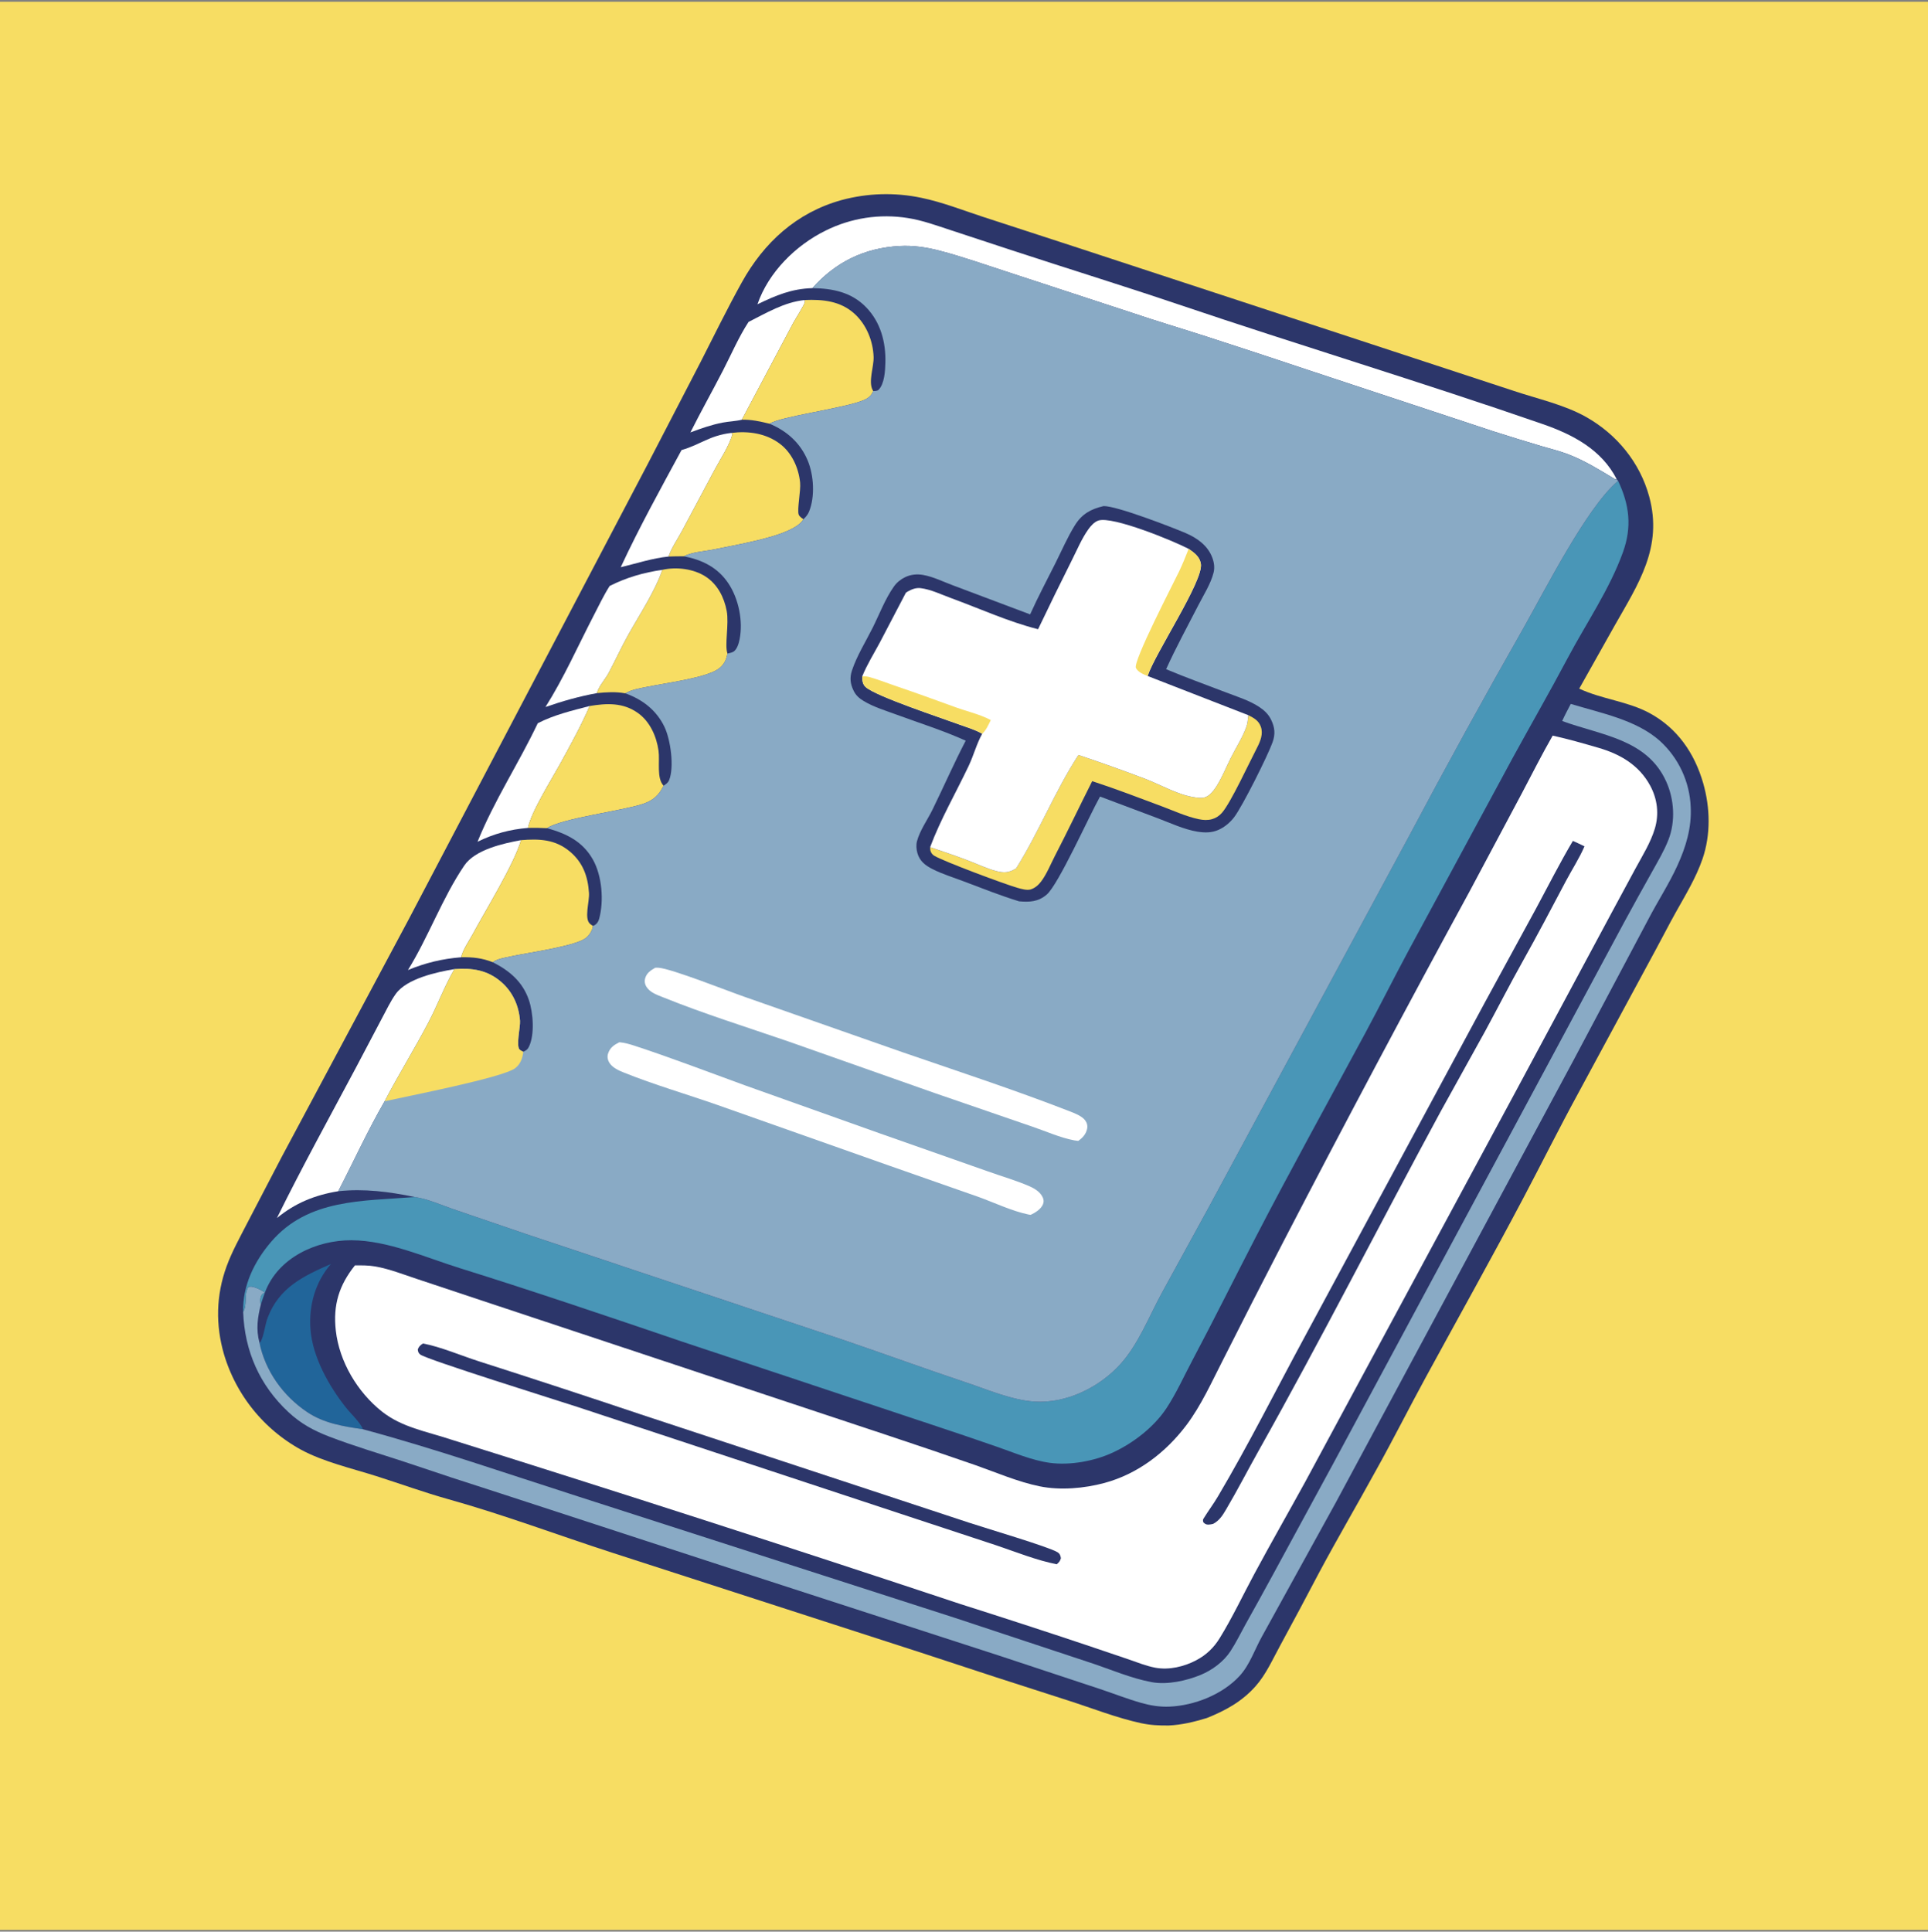 <svg width="550" height="551" viewBox="0 0 550 551" fill="none" xmlns="http://www.w3.org/2000/svg">
<rect x="0" y="0" width="550" height="551" fill="#808080" stroke="none"/>
<g clip-path="url(#clip0_118_643)">
<path d="M0 0.5H550.538V551.038H0V0.5Z" fill="#F7DD63"/>
<path d="M127.923 427.653C121.041 425.733 114.201 423.239 107.384 421.071C100.371 418.84 92.311 417.011 85.839 413.508C85.512 413.328 85.188 413.145 84.865 412.958C84.543 412.771 84.223 412.579 83.906 412.384C83.588 412.189 83.273 411.99 82.96 411.787C82.647 411.584 82.337 411.378 82.029 411.168C81.722 410.957 81.416 410.743 81.114 410.526C80.811 410.308 80.511 410.086 80.214 409.861C79.917 409.636 79.623 409.408 79.332 409.176C79.04 408.943 78.751 408.708 78.466 408.469C78.179 408.229 77.897 407.987 77.617 407.741C77.337 407.495 77.06 407.245 76.786 406.992C76.512 406.74 76.241 406.484 75.974 406.224C75.706 405.965 75.441 405.702 75.18 405.436C74.919 405.171 74.661 404.902 74.406 404.629C74.151 404.357 73.9 404.082 73.652 403.804C73.404 403.526 73.159 403.245 72.918 402.961C72.677 402.676 72.439 402.389 72.205 402.099C71.971 401.81 71.74 401.517 71.513 401.221C71.285 400.926 71.062 400.628 70.842 400.327C70.622 400.026 70.406 399.722 70.193 399.416C69.981 399.11 69.772 398.801 69.567 398.49C69.362 398.179 69.161 397.865 68.964 397.549C68.766 397.233 68.573 396.914 68.383 396.593C68.194 396.272 68.008 395.949 67.826 395.624C67.644 395.298 67.466 394.971 67.292 394.641C67.118 394.312 66.949 393.98 66.783 393.646C66.617 393.312 66.456 392.976 66.298 392.639C66.141 392.301 65.987 391.961 65.838 391.62C65.688 391.278 65.543 390.935 65.402 390.59C65.261 390.245 65.124 389.898 64.992 389.55C64.859 389.202 64.731 388.852 64.607 388.5C64.483 388.149 64.363 387.796 64.247 387.441C64.132 387.087 64.021 386.731 63.914 386.374C61.461 377.96 61.629 369.485 64.631 361.243C66.168 357.023 68.399 353.043 70.441 349.05L80.325 330.081L116.461 262.489L184.753 132.409L199.843 103.296C203.717 95.688 207.451 88.058 211.594 80.587C217.917 69.182 227.183 60.684 239.95 57.103C240.879 56.849 241.814 56.623 242.755 56.425C243.697 56.227 244.643 56.057 245.595 55.914C246.547 55.772 247.502 55.658 248.461 55.572C249.419 55.487 250.379 55.43 251.341 55.401C252.303 55.373 253.265 55.373 254.227 55.401C255.188 55.429 256.148 55.486 257.107 55.571C258.066 55.656 259.021 55.77 259.972 55.912C260.924 56.054 261.871 56.224 262.813 56.421C268.767 57.653 274.503 59.908 280.267 61.805L306.008 70.192L387.931 97.077L431.946 111.539C438.704 113.791 446.284 115.45 452.491 118.954C461.213 123.877 467.817 131.922 470.464 141.631C474.412 156.103 467.392 166.506 460.6 178.47L450.505 196.433C456.953 199.456 464.311 200.028 470.544 203.397C478.496 207.697 483.411 214.847 485.877 223.432C487.87 230.374 488.046 238.084 485.692 244.958C483.842 250.363 480.802 255.321 478.029 260.283C476.067 263.794 474.249 267.391 472.323 270.924L450.233 311.819C444.832 321.718 439.81 331.813 434.542 341.78C425.477 358.932 415.987 375.886 406.702 392.922C401.916 401.703 397.415 410.663 392.547 419.39C387.194 429.155 381.55 438.776 376.302 448.592C372.637 455.582 368.92 462.543 365.15 469.477C363.004 473.406 361.143 477.663 358.143 481.031C354.258 485.39 349.635 487.905 344.286 490.064C340.731 491.151 337.123 492.028 333.392 492.196C330.69 492.226 328.179 492.108 325.532 491.538C318.577 490.039 311.577 487.266 304.793 485.091C290.785 480.625 276.802 476.079 262.844 471.454L174.734 442.938C159.137 437.888 143.71 432.07 127.923 427.653Z" fill="#2C366A"/>
<path d="M153.409 206.305C158.052 203.908 163.195 202.699 168.222 201.386C165.774 207.044 162.726 212.543 159.762 217.946C157.314 222.41 151.497 231.623 150.629 236.159C145.452 236.586 140.886 237.823 136.228 240.107C140.982 228.328 147.996 217.736 153.409 206.305Z" fill="white"/>
<path d="M116.375 276.702C122.293 267.148 126.129 256.207 132.448 246.887C135.52 242.354 143.532 240.589 148.637 239.648C146.688 246.468 138.473 259.722 134.767 266.621C133.773 268.471 131.956 271.036 131.561 273.057C126.118 273.503 121.451 274.622 116.375 276.702Z" fill="white"/>
<path d="M213.539 91.829C218.66 89.253 223.74 86.186 229.538 85.586C229.563 85.764 229.646 85.943 229.614 86.12C229.45 87.026 226.93 90.9 226.26 92.156L211.62 119.727C209.889 120.156 207.921 120.204 206.141 120.547C202.943 121.163 199.992 122.213 196.953 123.347C199.933 117.412 203.207 111.577 206.254 105.667C208.612 101.091 210.732 96.136 213.539 91.829Z" fill="white"/>
<path d="M208.677 123.481L208.968 123.824C207.995 127.264 205.559 130.849 203.87 134.014L194.49 151.593C193.251 153.875 191.564 156.298 190.742 158.748C186.059 159.226 181.641 160.716 177.08 161.794C182.359 150.419 188.46 139.401 194.429 128.378C199.91 126.803 202.32 124.229 208.677 123.481Z" fill="white"/>
<path d="M173.915 167.15C178.781 164.694 183.593 163.332 188.968 162.534C186.906 168.64 182.371 175.456 179.192 181.171C177.211 184.733 175.521 188.414 173.622 192.004C172.727 193.697 170.691 195.927 170.295 197.713C165.21 198.638 160.48 199.986 155.607 201.672C160.817 193.443 164.845 184.323 169.318 175.672C170.795 172.816 172.194 169.868 173.915 167.15Z" fill="white"/>
<path d="M73.999 382.934L74.288 382.856C75.373 380.862 75.534 378.008 76.387 375.792C79.669 367.271 86.509 363.987 94.397 360.557C89.937 365.717 88.05 372.401 88.57 379.196C89.176 387.126 93.887 395.484 98.756 401.577C100.223 403.412 102.639 405.6 103.581 407.704C97.93 406.864 92.445 406.035 87.609 402.784C80.735 398.164 75.648 391.061 73.999 382.934Z" fill="#21659A"/>
<path d="M208.678 123.482C213.501 122.89 218.493 123.591 222.463 126.577C225.877 129.147 227.807 133.409 228.24 137.602C228.483 139.956 227.338 145.34 227.845 146.8C227.947 147.093 228.355 147.502 228.6 147.693C228.789 147.84 228.991 147.969 229.188 148.102C227.796 150.64 222.411 152.379 219.803 153.131C214.453 154.673 208.881 155.658 203.426 156.766C200.884 157.283 197.35 157.468 195.082 158.679C193.635 158.686 192.188 158.682 190.743 158.748C191.564 156.298 193.251 153.875 194.491 151.593L203.871 134.014C205.559 130.849 207.995 127.264 208.968 123.825L208.678 123.482Z" fill="#F7DD63"/>
<path d="M148.637 239.649C153.773 239.231 158.373 239.388 162.551 242.887C166.293 246.021 167.706 249.978 168.019 254.698C168.188 257.245 166.567 262.053 168.343 263.553C168.593 263.764 168.886 263.941 169.159 264.119C168.995 265.432 168.108 266.839 167.043 267.623C163.862 269.966 150.381 271.777 145.773 272.802C144.084 273.178 141.981 273.444 140.556 274.469C137.534 273.27 134.787 272.99 131.562 273.057C131.956 271.036 133.774 268.471 134.767 266.621C138.473 259.722 146.689 246.468 148.637 239.649Z" fill="#F7DD63"/>
<path d="M188.968 162.534C192.979 161.649 197.862 162.227 201.328 164.493C204.718 166.709 206.584 170.414 207.313 174.3C208.011 178.02 206.651 184.118 207.532 186.423C207.166 188.343 206.487 189.726 204.848 190.862C201.207 193.387 189.772 194.856 184.753 195.893C182.635 196.331 180.265 196.66 178.381 197.772C175.621 197.276 173.073 197.44 170.294 197.713C170.691 195.927 172.727 193.697 173.622 192.004C175.521 188.414 177.211 184.733 179.192 181.171C182.371 175.456 186.906 168.64 188.968 162.534Z" fill="#F7DD63"/>
<path d="M168.222 201.385C173.112 200.583 177.739 200.354 182.012 203.405C185.431 205.845 187.298 210.088 187.862 214.153C188.274 217.125 187.242 221.962 189.298 224.131C187.921 226.935 186.288 228.352 183.297 229.349C177.584 231.252 160.002 233.48 156.046 236.24C154.234 236.136 152.443 236.128 150.628 236.158C151.497 231.623 157.314 222.41 159.762 217.945C162.726 212.542 165.774 207.044 168.222 201.385Z" fill="#F7DD63"/>
<path d="M229.538 85.585C234.679 85.356 239.744 85.85 243.749 89.487C247.165 92.59 249.052 97.241 249.212 101.813C249.311 104.642 247.61 108.887 248.981 111.348C249.018 111.414 249.053 111.481 249.089 111.547C248.565 112.892 247.704 113.571 246.39 114.133C240.95 116.455 222.711 118.77 219.523 120.865C216.842 120.218 214.39 119.644 211.621 119.726L226.26 92.156C226.93 90.9 229.45 87.026 229.614 86.119C229.646 85.942 229.564 85.763 229.538 85.585Z" fill="#F7DD63"/>
<path d="M79.001 347.448C86.181 332.851 94.049 318.628 101.685 304.268L109.012 290.363C110.242 288.075 111.399 285.606 112.912 283.496C116.041 279.133 124.598 277.277 129.63 276.439C126.833 281.25 124.869 286.583 122.288 291.525C118.302 299.156 113.726 306.484 109.737 314.128C104.938 322.401 100.902 331.293 96.495 339.795C89.848 340.874 84.201 343.169 79.001 347.448Z" fill="white"/>
<path d="M216.076 86.798C219.214 77.68 226.979 69.974 235.526 65.775C235.975 65.552 236.429 65.337 236.886 65.13C237.344 64.924 237.805 64.727 238.27 64.539C238.735 64.35 239.204 64.171 239.676 64.001C240.148 63.831 240.623 63.67 241.102 63.519C241.58 63.367 242.061 63.225 242.545 63.092C243.029 62.959 243.515 62.835 244.004 62.721C244.493 62.607 244.983 62.503 245.476 62.407C245.969 62.312 246.463 62.227 246.96 62.151C247.456 62.075 247.953 62.009 248.451 61.953C248.95 61.896 249.449 61.849 249.95 61.812C250.451 61.775 250.952 61.748 251.453 61.73C251.954 61.712 252.456 61.705 252.958 61.706C253.46 61.708 253.961 61.72 254.463 61.741C254.964 61.762 255.465 61.793 255.965 61.834C256.465 61.874 256.965 61.925 257.463 61.985C257.961 62.045 258.458 62.115 258.953 62.194C263.155 62.843 267.272 64.369 271.304 65.683L288.484 71.339C304.296 76.537 320.187 81.436 335.96 86.766C370.562 98.461 405.578 109.003 440.087 120.972C448.657 123.944 456.908 128.249 461.217 136.735C460.728 136.672 460.818 136.743 460.476 136.537C456.207 133.971 452.09 131.405 447.413 129.601C444.944 128.649 442.336 128.025 439.801 127.274C435.244 125.92 430.7 124.523 426.17 123.08L374.742 106.069C364.496 102.635 354.233 99.255 343.951 95.929C336.89 93.661 329.78 91.546 322.754 89.168L287.983 77.757C281.372 75.631 274.718 73.243 267.999 71.498C264.246 70.524 260.504 69.967 256.622 70.178C246.58 70.725 238.38 74.734 231.74 82.189C225.73 82.384 221.412 84.238 216.076 86.798Z" fill="white"/>
<path d="M448.093 200.79C456.601 203.391 466.72 205.287 473.502 211.329C473.832 211.629 474.153 211.936 474.467 212.251C474.782 212.567 475.088 212.89 475.386 213.22C475.684 213.551 475.974 213.888 476.255 214.233C476.537 214.578 476.809 214.929 477.074 215.288C477.337 215.646 477.592 216.011 477.838 216.382C478.084 216.753 478.321 217.13 478.548 217.512C478.776 217.895 478.993 218.283 479.201 218.677C479.409 219.07 479.608 219.469 479.796 219.872C479.984 220.275 480.163 220.683 480.331 221.095C480.499 221.507 480.656 221.923 480.804 222.343C480.951 222.763 481.089 223.186 481.215 223.613C481.342 224.04 481.457 224.469 481.563 224.901C481.668 225.334 481.763 225.769 481.847 226.206C481.93 226.643 482.003 227.082 482.065 227.523C482.127 227.964 482.178 228.406 482.218 228.849C482.258 229.292 482.288 229.736 482.306 230.181C482.604 236.134 480.927 241.619 478.473 246.985C476.111 252.148 472.955 256.984 470.327 262.022L448.846 302.488L381.152 428.435L360.036 466.739C357.927 470.488 356.551 474.865 353.612 478.06C348.74 483.357 340.712 486.521 333.591 486.813C330.842 486.926 328.242 486.507 325.602 485.762C321.62 484.637 317.729 483.093 313.8 481.79L285.365 472.378L210.544 448.11L142.622 425.941C133.366 422.987 124.137 419.952 114.934 416.834C107.913 414.532 100.831 412.44 93.927 409.79C89.432 408.063 85.792 406.079 82.254 402.78C74.064 395.144 69.772 385.368 69.367 374.237C70.576 372.192 69.59 369.471 70.68 367.379C70.866 367.022 70.84 367.092 71.264 367.018C72.342 366.829 74.656 368.017 75.554 368.654C75.248 368.836 74.912 369.04 74.698 369.332C74.254 369.936 74.177 371.007 74.318 371.72C74.341 371.835 74.384 371.946 74.417 372.059C73.485 375.8 72.998 379.131 73.998 382.935C75.648 391.062 80.734 398.164 87.609 402.785C92.445 406.035 97.93 406.864 103.581 407.705C124.269 413.295 144.423 420.29 164.817 426.831L272.561 461.541L311.137 474.317C316.815 476.188 322.745 478.774 328.621 479.843C332.995 480.638 338.456 479.437 342.516 477.762C345.783 476.413 349.037 474.013 350.988 471.045C352.599 468.594 353.885 465.923 355.304 463.36C357.885 458.699 360.496 454.066 363.022 449.373L380.406 417.355L430.841 323.555L463.383 262.973C466.009 258.14 468.669 253.326 471.363 248.531C472.982 245.605 474.744 242.669 475.958 239.546C478.015 234.251 477.622 227.978 475.277 222.835C469.777 210.776 456.681 209.722 445.644 205.667C446.383 204.007 447.255 202.403 448.093 200.79Z" fill="#89AAC5"/>
<path d="M461.592 137.164C464.842 144.018 465.576 150.288 462.993 157.479C459.189 168.069 452.478 177.802 447.211 187.723C442.124 197.307 436.729 206.693 431.519 216.205L401.653 271.471C397.5 279.208 393.575 287.067 389.408 294.801C378.949 314.216 368.272 333.48 358.134 353.071C352.122 364.686 346.317 376.413 340.183 387.968C337.773 392.509 335.589 397.39 332.765 401.677C329.187 407.108 323.241 411.673 317.377 414.374C312.13 416.789 305.235 418.054 299.487 417.273C294.419 416.583 289.239 414.362 284.409 412.689C278.104 410.498 271.782 408.356 265.443 406.262L194.76 382.753C173.613 375.574 152.542 368.401 131.215 361.749C121.39 358.685 110.622 353.823 100.273 353.778C90.265 353.733 79.345 358.721 75.624 368.56C75.193 369.716 74.791 370.882 74.416 372.058C74.384 371.945 74.341 371.835 74.318 371.719C74.177 371.006 74.254 369.935 74.698 369.331C74.912 369.039 75.248 368.836 75.554 368.653C74.656 368.016 72.342 366.829 71.264 367.017C70.84 367.092 70.865 367.021 70.679 367.378C69.59 369.471 70.576 372.192 69.367 374.236C69.171 366.73 72.538 359.834 77.349 354.222C87.943 341.861 103.572 342.647 118.33 341.447C121.958 341.947 125.937 343.754 129.416 344.943L150.07 351.999L240.782 382.275C252.406 386.237 263.934 390.448 275.586 394.339C281.74 396.394 288.585 399.367 295.07 399.8C304.165 400.407 313.567 395.773 319.586 389.147C324.656 383.568 327.743 375.65 331.307 369.034L344.65 344.684L401.872 238.669C412.514 218.617 423.451 198.728 434.683 179.001C440.81 168.167 452.533 145 461.295 137.419L461.592 137.164Z" fill="#4996B7"/>
<path d="M442.932 209.836C447.319 210.8 451.698 212.059 456.012 213.314C462.227 215.121 467.599 218.262 470.755 224.118C472.802 227.916 473.323 232.195 472.078 236.353C470.885 240.335 468.51 244.136 466.536 247.771L459.831 260.2L432.745 310.671L372.339 422.702C367.531 431.462 362.564 440.143 357.831 448.943C354.566 455.011 351.556 461.425 347.943 467.279C346.244 470.033 344.115 472.063 341.261 473.578C337.809 475.411 333.475 476.437 329.594 475.714C326.957 475.223 324.345 474.15 321.81 473.283L309.66 469.172C297.816 465.214 285.942 461.347 274.039 457.571C225.638 441.476 177.102 425.802 128.429 410.552C121.646 408.303 114.654 407.162 108.939 402.627C101.977 397.102 96.792 388.42 95.797 379.541C94.98 372.252 96.709 366.636 101.258 360.948C103.195 360.94 105.113 360.915 107.028 361.249C111.158 361.969 115.18 363.592 119.159 364.893L142.075 372.519L253.005 409.358C261.482 412.176 269.94 415.048 278.38 417.974C284.322 420.077 290.446 422.723 296.624 423.978C302.474 425.167 309.332 424.562 315.061 423.015C324.515 420.462 332.485 414.373 338.36 406.626C342.692 400.912 345.738 394.028 349.007 387.671C354.601 376.575 360.253 365.51 365.965 354.474C383.392 320.865 401.16 287.438 419.269 254.191L434.107 226.347C437.028 220.836 439.822 215.243 442.932 209.836Z" fill="white"/>
<path d="M120.64 383.229C125.56 384.112 131.828 386.797 136.769 388.363C152.159 393.292 167.514 398.328 182.834 403.469L276.405 434.331C280.71 435.775 299.255 441.241 301.664 442.765C302.37 443.211 302.506 443.681 302.647 444.465C302.422 445.331 302.095 445.642 301.454 446.208C295.662 445.066 289.882 442.717 284.279 440.829L259.199 432.558L164.785 401.349C159.555 399.633 121.489 387.753 119.86 386.361C119.337 385.915 119.257 385.586 119.177 384.93C119.503 384.051 119.883 383.761 120.64 383.229Z" fill="#2C366A"/>
<path d="M448.697 239.863C449.814 240.353 450.91 240.886 452.009 241.412C450.519 244.868 448.402 248.099 446.644 251.427C442.604 259.078 438.612 266.682 434.378 274.232C430.682 280.821 427.261 287.539 423.654 294.172L410.995 317.021C393.543 349.233 376.972 381.907 359.034 413.853C355.933 419.377 353.032 425.034 349.815 430.49C348.808 432.2 347.864 433.749 346.059 434.69C345.64 434.776 345.183 434.892 344.755 434.898C344.034 434.907 343.737 434.696 343.251 434.208C343.176 433.657 343.064 433.606 343.369 433.111C344.674 430.989 346.169 429.003 347.443 426.851C356.211 412.043 363.968 396.524 372.159 381.387L423.471 286.16L438.216 259.103C441.682 252.67 444.965 246.151 448.697 239.863Z" fill="#2C366A"/>
<path d="M231.74 82.189C238.38 74.734 246.581 70.725 256.623 70.178C260.504 69.967 264.246 70.524 267.999 71.498C274.718 73.243 281.372 75.631 287.983 77.757L322.754 89.168C329.78 91.546 336.89 93.661 343.952 95.929C354.233 99.255 364.496 102.635 374.742 106.069L426.17 123.08C430.7 124.523 435.244 125.92 439.801 127.273C442.337 128.025 444.945 128.649 447.413 129.601C452.09 131.405 456.207 133.971 460.476 136.537C460.818 136.743 460.728 136.672 461.217 136.735L461.592 137.164L461.295 137.419C452.533 145 440.81 168.168 434.683 179.001C423.451 198.728 412.514 218.618 401.872 238.669L344.65 344.684L331.308 369.034C327.743 375.65 324.656 383.569 319.587 389.148C313.567 395.773 304.166 400.407 295.07 399.8C288.586 399.368 281.74 396.394 275.586 394.339C263.934 390.448 252.406 386.237 240.782 382.275L150.07 351.999L129.416 344.943C125.938 343.754 121.958 341.948 118.331 341.447C111.083 339.949 103.904 338.988 96.495 339.796C100.902 331.293 104.938 322.401 109.737 314.128C113.726 306.484 118.302 299.156 122.288 291.525C124.869 286.583 126.833 281.25 129.63 276.44C134.652 276.066 139.005 276.657 142.975 280.092C146.269 282.941 148.038 286.905 148.341 291.206C148.466 292.966 147.151 298.414 148.259 299.422C148.526 299.665 148.963 299.853 149.284 300.025C150.079 299.621 150.458 299.446 150.862 298.633C152.584 295.168 152.099 288.86 150.88 285.271C149.112 280.066 145.342 276.866 140.556 274.469C141.981 273.444 144.084 273.178 145.773 272.802C150.381 271.777 163.861 269.966 167.042 267.623C168.108 266.839 168.995 265.432 169.159 264.119C169.27 264.07 169.385 264.029 169.494 263.973C170.256 263.582 170.686 262.926 170.909 262.118C172.318 257.011 171.752 249.811 169.127 245.172C166.196 239.994 161.569 237.765 156.046 236.24C160.002 233.48 177.584 231.253 183.297 229.349C186.288 228.352 187.922 226.935 189.298 224.131C189.988 223.643 190.554 223.34 190.885 222.516C192.386 218.79 191.289 210.984 189.565 207.372C187.284 202.593 183.29 199.519 178.381 197.771C180.266 196.659 182.635 196.331 184.753 195.893C189.772 194.855 201.207 193.387 204.848 190.862C206.487 189.726 207.166 188.342 207.532 186.423C208.034 186.307 208.682 186.195 209.136 185.947C210.251 185.337 210.754 183.522 210.984 182.371C212.023 177.186 210.723 170.8 207.792 166.413C204.746 161.853 200.338 159.709 195.082 158.679C197.35 157.468 200.884 157.283 203.426 156.766C208.881 155.658 214.453 154.673 219.803 153.131C222.411 152.379 227.796 150.64 229.188 148.103C229.865 147.472 230.429 146.829 230.785 145.965C232.545 141.7 232.164 135.544 230.399 131.333C228.306 126.34 224.459 122.915 219.523 120.865C222.711 118.77 240.949 116.455 246.39 114.133C247.704 113.571 248.565 112.892 249.089 111.547C249.584 111.534 250.258 111.561 250.622 111.196C252.331 109.481 252.518 105.729 252.574 103.406C252.715 97.588 251.212 91.915 247.075 87.645C242.905 83.341 237.509 82.262 231.74 82.189Z" fill="#89AAC5"/>
<path d="M129.63 276.439C134.652 276.066 139.005 276.657 142.975 280.092C146.27 282.941 148.038 286.904 148.342 291.206C148.466 292.966 147.151 298.414 148.259 299.422C148.526 299.665 148.964 299.853 149.284 300.025C149.035 301.878 148.501 303.525 146.956 304.704C143.417 307.405 115.971 312.735 109.737 314.128C113.726 306.483 118.302 299.156 122.288 291.525C124.869 286.583 126.833 281.25 129.63 276.439Z" fill="#F7DD63"/>
<path d="M176.69 297.296C178.206 297.432 179.667 297.858 181.107 298.329C191.659 301.785 202.116 305.816 212.556 309.61L250.691 323.193L281.784 334.126C285.717 335.54 289.864 336.713 293.688 338.386C295.184 339.041 296.753 340.008 297.462 341.551C297.76 342.199 297.806 342.842 297.532 343.51C296.959 344.909 295.325 345.946 294.003 346.529C293.795 346.501 293.587 346.477 293.382 346.435C288.639 345.445 283.615 343.036 279.03 341.382L253.757 332.527L204.595 315.16C195.78 312.078 186.677 309.439 178.014 305.965C176.463 305.343 174.667 304.544 173.775 303.055C173.335 302.321 173.196 301.409 173.447 300.585C173.976 298.852 175.152 298.068 176.69 297.296Z" fill="white"/>
<path d="M186.925 276.048C187.249 276.028 187.572 276.027 187.898 276.051C191.619 276.326 207.892 282.792 212.473 284.372L257.597 300.196C273.406 305.642 289.349 310.858 304.935 316.915C306.433 317.497 308.569 318.275 309.561 319.572C310.088 320.261 310.294 321.102 310.129 321.953C309.833 323.482 308.827 324.582 307.593 325.442C307.21 325.4 306.834 325.357 306.454 325.286C302.498 324.554 298.301 322.664 294.472 321.364L266.793 311.843L224.867 297.062C213.016 292.984 200.881 289.208 189.261 284.518C187.484 283.8 185.422 283.147 184.376 281.426C183.971 280.76 183.807 279.968 184.003 279.203C184.422 277.571 185.541 276.843 186.925 276.048Z" fill="white"/>
<path d="M314.803 144.363C318.398 144.231 334.245 150.36 338.161 152.028C341.48 153.443 344.542 155.591 345.844 159.106C346.355 160.486 346.556 161.94 346.188 163.378C345.374 166.558 343.362 169.694 341.869 172.602C338.765 178.65 335.458 184.701 332.658 190.889C338.271 193.26 344.031 195.307 349.717 197.498C352.843 198.702 356.395 199.784 359.198 201.643C360.66 202.612 361.811 203.681 362.59 205.271C363.682 207.496 363.858 209.389 363.031 211.713C361.666 215.55 354.474 229.935 352.078 233.091C350.909 234.631 349.328 235.958 347.552 236.737C345.622 237.582 343.623 237.561 341.578 237.227C337.76 236.603 333.879 234.763 330.255 233.397L313.81 227.218C310.692 232.77 301.966 252.269 298.61 255.167C296.194 257.253 293.72 257.36 290.712 257.101C285.345 255.453 280.083 253.358 274.832 251.374C271.921 250.274 268.797 249.32 266.025 247.912C263.963 246.865 262.372 245.656 261.711 243.357C261.402 242.285 261.302 241.025 261.594 239.938C262.428 236.832 264.595 233.838 266.011 230.949C269.217 224.411 272.123 217.74 275.489 211.279C269.089 208.381 262.212 206.227 255.612 203.798C252.542 202.667 249.17 201.653 246.361 199.951C245.119 199.198 244.182 198.391 243.533 197.076C242.561 195.108 242.345 193.361 243.033 191.279C244.416 187.098 246.941 183.066 248.917 179.121C250.853 175.255 252.519 170.797 255.015 167.289C255.834 166.137 256.993 165.209 258.27 164.608C259.858 163.86 261.593 163.705 263.311 163.997C266.205 164.49 269.139 165.976 271.911 166.993L293.864 175.254C296.101 170.276 298.701 165.41 301.14 160.526C302.915 156.97 304.561 153.158 306.664 149.788C308.66 146.589 311.203 145.206 314.803 144.363Z" fill="#2C366A"/>
<path d="M356.117 204.009C357.704 204.81 359.055 205.528 359.682 207.306C360.401 209.343 359.537 211.477 358.595 213.284C356.436 217.425 351.105 228.995 348.579 231.863C347.814 232.731 346.856 233.361 345.737 233.673C344.484 234.023 343.248 233.939 341.988 233.678C338.439 232.943 334.853 231.279 331.449 230.007C324.848 227.541 318.275 225.009 311.574 222.824C307.998 229.903 304.595 237.073 300.95 244.117C299.729 246.476 298.612 249.302 297.03 251.41C296.252 252.446 295.289 253.302 294.037 253.703C293.012 254.032 291.441 253.586 290.428 253.303C286.755 252.279 269.175 245.71 266.5 244.093C265.982 243.78 265.641 243.321 265.453 242.747C265.35 242.431 265.357 241.967 265.339 241.647C269.012 242.863 272.694 244.124 276.307 245.506C278.887 246.493 281.496 247.753 284.16 248.453C286.485 249.063 287.803 248.939 289.864 247.718C296.415 237.295 300.928 225.689 307.655 215.349C314.117 217.51 320.531 219.802 326.899 222.225C331.424 223.992 336.231 226.842 341.079 227.467C342.581 227.66 343.676 227.753 344.907 226.778C345.831 226.045 346.54 225.06 347.155 224.064C348.677 221.599 349.781 218.828 351.079 216.238C352.53 213.345 354.406 210.455 355.509 207.417C355.897 206.348 355.988 205.134 356.117 204.009Z" fill="#F7DD63"/>
<path d="M296.133 179.487C299.279 172.901 302.486 166.346 305.755 159.82C307.221 156.931 308.583 153.623 310.47 150.99C311.151 150.039 312.186 148.853 313.343 148.484C317.441 147.175 334.724 154.283 339.088 156.561C340.694 157.684 342.249 158.773 342.569 160.857C343.315 165.71 329.485 186.363 327.379 192.826L356.116 204.01C355.987 205.135 355.897 206.349 355.508 207.418C354.406 210.456 352.53 213.346 351.079 216.239C349.78 218.828 348.677 221.6 347.155 224.064C346.54 225.061 345.83 226.046 344.907 226.779C343.676 227.754 342.581 227.661 341.078 227.468C336.231 226.843 331.424 223.993 326.899 222.226C320.531 219.803 314.116 217.511 307.655 215.35C300.927 225.69 296.415 237.296 289.863 247.719C287.803 248.94 286.485 249.063 284.159 248.454C281.496 247.754 278.886 246.493 276.307 245.507C272.694 244.125 269.012 242.864 265.339 241.648C268.325 233.67 272.678 226.169 276.331 218.474C277.757 215.473 278.581 212.19 280.193 209.303C278.176 208.116 275.623 207.403 273.428 206.59C268.34 204.708 249.987 198.673 246.955 195.991C246.042 195.183 245.987 194.068 245.97 192.937C247.305 189.613 249.263 186.504 250.952 183.349L258.41 169.092C258.727 168.867 258.709 168.869 259.112 168.642C260.201 168.029 261.377 167.623 262.64 167.774C265.536 168.123 268.501 169.581 271.235 170.58C279.411 173.568 287.719 177.367 296.133 179.487Z" fill="white"/>
<path d="M280.193 209.302C278.176 208.115 275.623 207.402 273.428 206.59C268.34 204.707 249.987 198.672 246.955 195.99C246.042 195.182 245.987 194.068 245.97 192.936C246.598 192.901 247.228 192.922 247.838 193.085C250.268 193.732 252.705 194.716 255.089 195.524C260.986 197.523 266.786 199.63 272.634 201.757C275.846 202.925 279.666 203.788 282.641 205.401C281.978 206.729 281.326 208.312 280.193 209.302Z" fill="#F7DD63"/>
<path d="M339.089 156.561C340.695 157.684 342.249 158.772 342.569 160.857C343.315 165.709 329.485 186.362 327.379 192.825C326.194 192.361 324.665 191.74 324.046 190.551C323.114 188.764 334.766 166.333 336.378 162.964C337.379 160.874 338.231 158.712 339.089 156.561Z" fill="#F7DD63"/>
</g>
<defs>
<clipPath id="clip0_118_643">
<rect width="550" height="550" fill="white" transform="translate(0 0.5)"/>
</clipPath>
</defs>
</svg>
